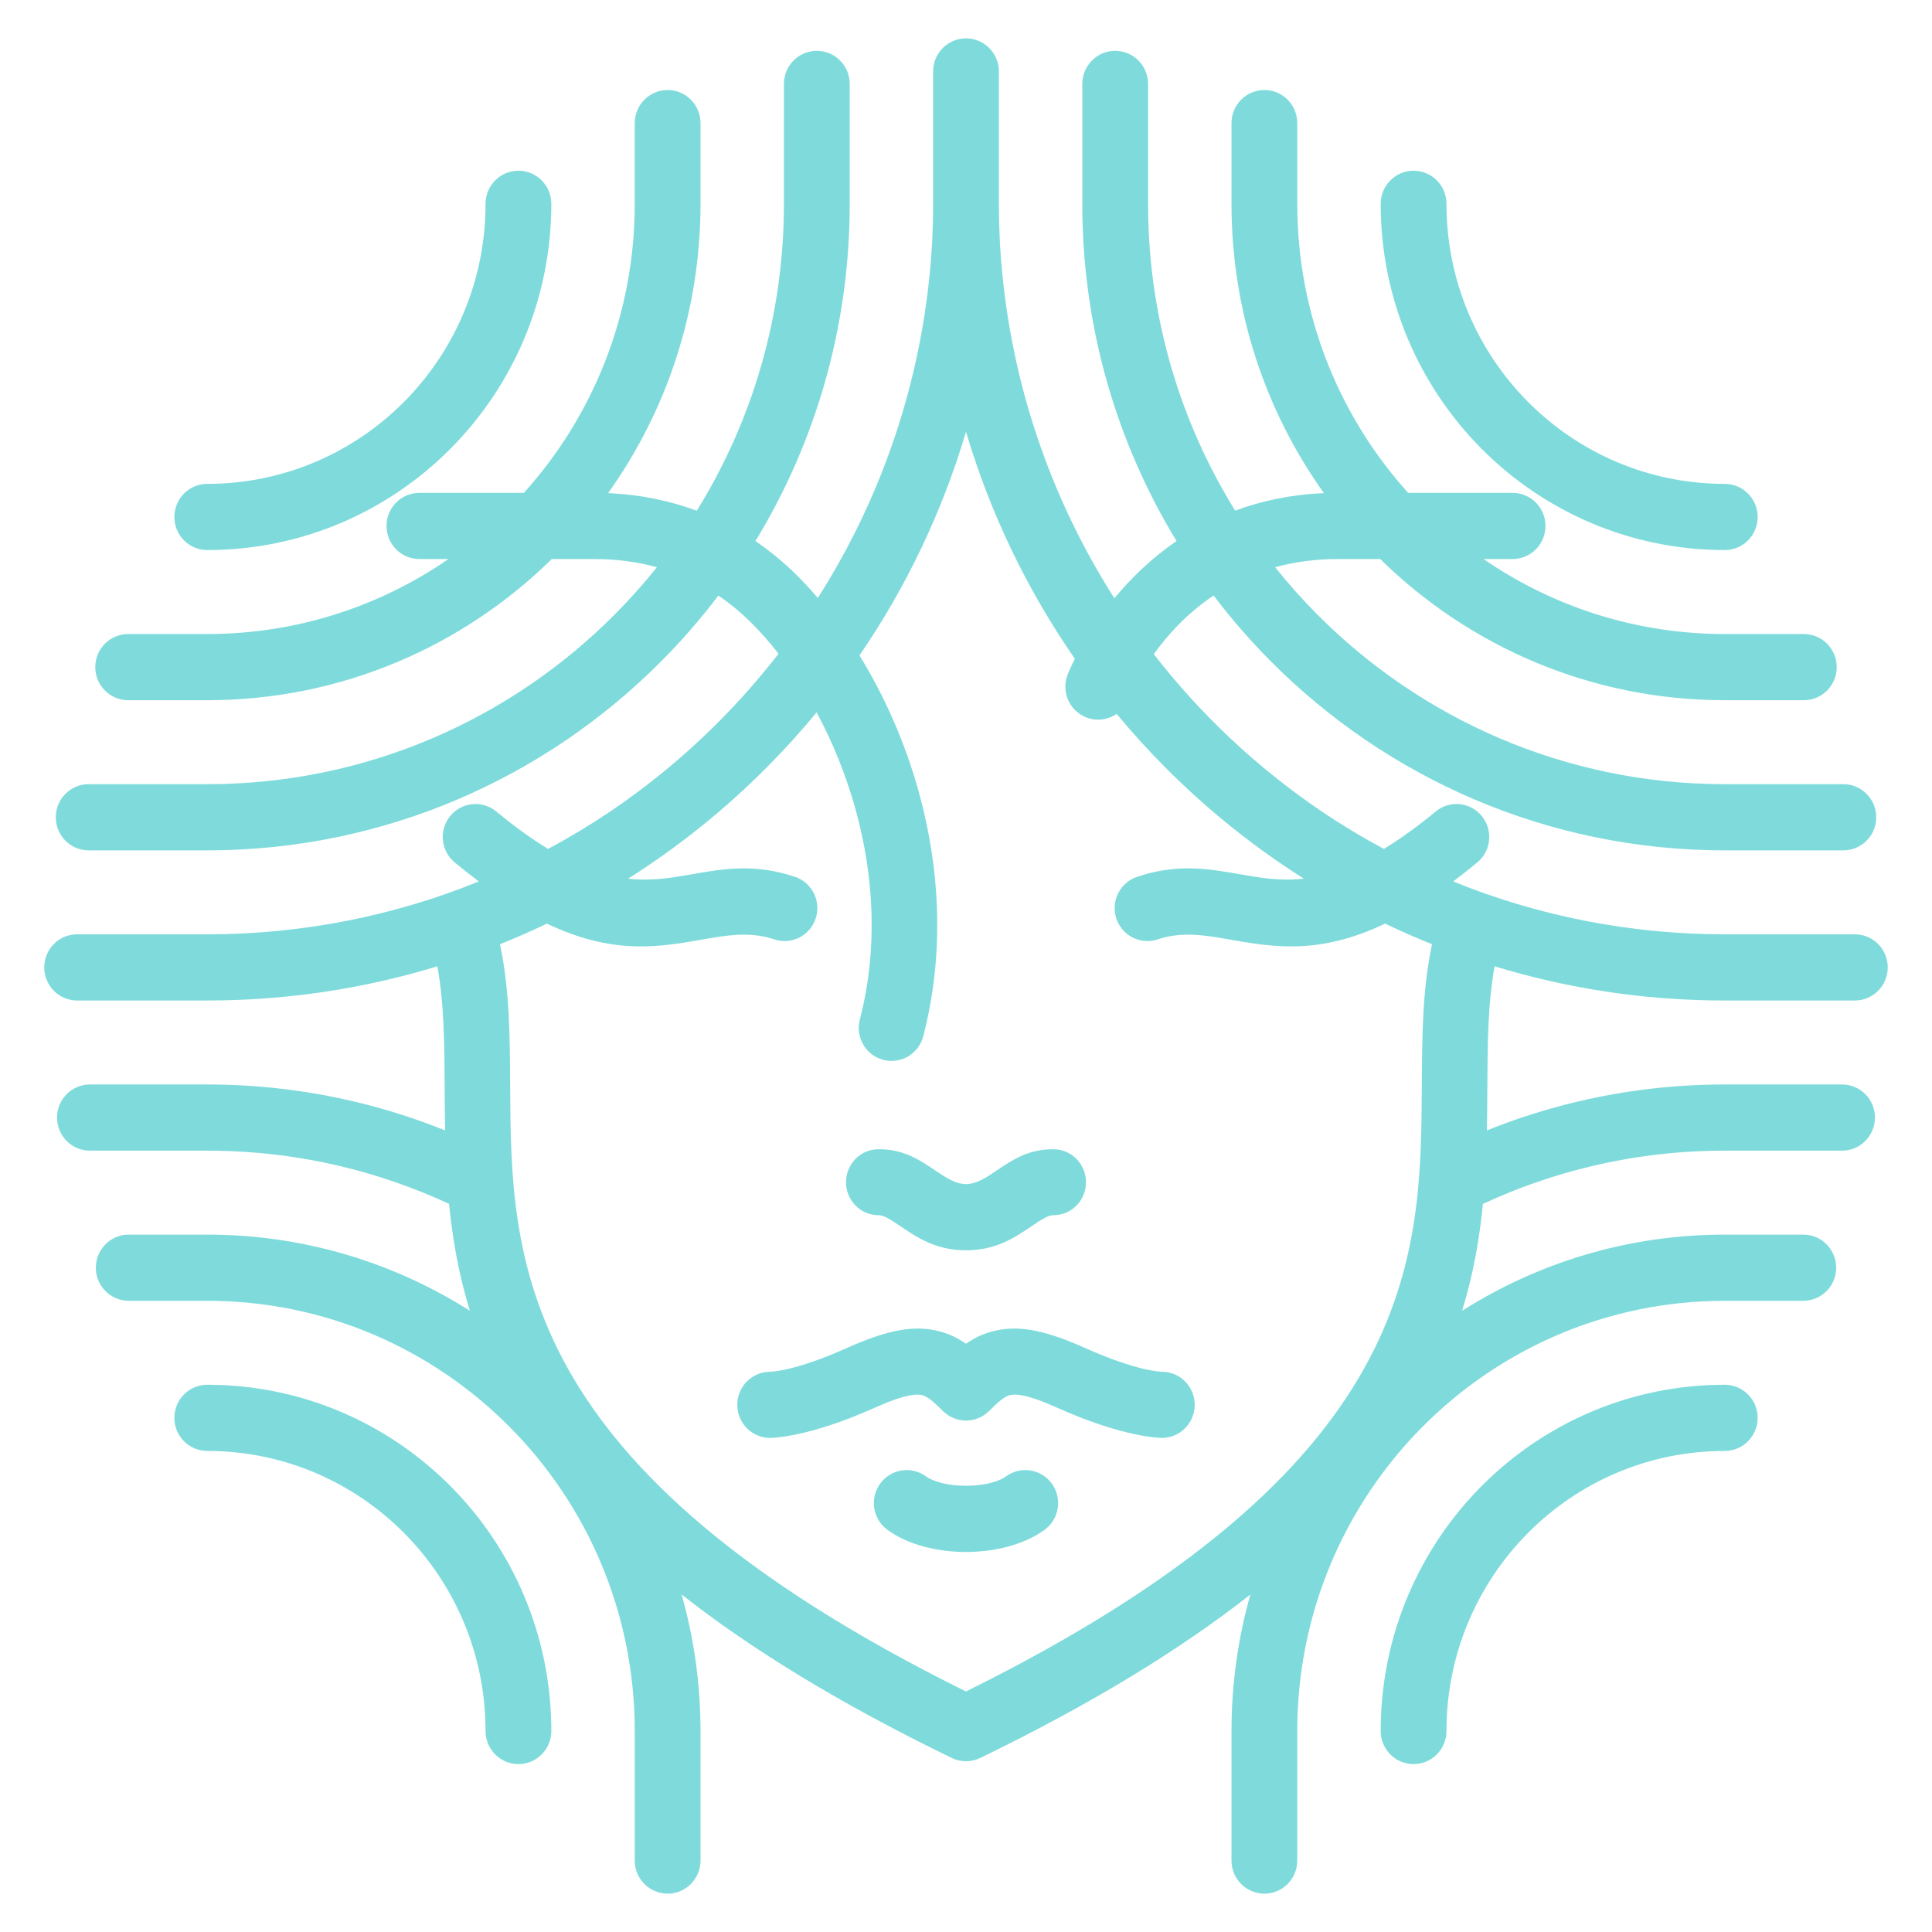 <?xml version="1.0" encoding="UTF-8"?> <svg xmlns="http://www.w3.org/2000/svg" width="655" height="655" viewBox="0 0 655 655" fill="none"> <path opacity="0.5" d="M265.773 28.452C265.773 22.257 270.767 17.231 276.923 17.231C283.081 17.231 288.075 22.257 288.075 28.452V69.091C288.075 110.993 276.386 150.149 256.118 183.441C261.341 186.997 265.941 190.885 269.953 194.844C272.425 197.282 274.871 199.911 277.266 202.712C299.762 167.39 313.674 125.997 316.036 81.672C316.243 77.506 316.352 73.311 316.352 69.091V69.076V69.061V69.046V69.032V69.015V69V68.985V68.97V24.223C316.352 18.026 321.344 13 327.502 13C333.657 13 338.651 18.026 338.651 24.223V69.091V69.138V69.185V69.233V69.28V69.326C338.655 73.513 338.764 77.674 338.971 81.809V81.835L339.053 83.298L339.06 83.404C341.694 127.123 355.559 167.943 377.81 202.83C383.228 196.259 390.177 189.381 398.88 183.434C378.614 150.145 366.929 110.99 366.929 69.091V28.452C366.929 22.257 371.923 17.231 378.079 17.231C384.237 17.231 389.228 22.257 389.228 28.452V69.091C389.228 107.288 400.044 142.944 418.758 173.124C427.565 169.845 437.555 167.661 448.844 167.185C429.124 139.567 417.512 105.693 417.512 69.091V41.736C417.512 35.539 422.506 30.513 428.661 30.513C434.82 30.513 439.811 35.539 439.811 41.736V69.091C439.811 106.815 454.047 141.196 477.394 167.088H512.812C518.968 167.088 523.961 172.114 523.961 178.31C523.961 184.507 518.968 189.532 512.812 189.532H502.971C526.245 205.567 554.405 214.951 584.742 214.951H611.554C617.712 214.951 622.703 219.975 622.703 226.173C622.703 232.367 617.712 237.393 611.554 237.393H584.742C539.292 237.393 498.077 219.143 467.934 189.532H453.511C445.698 189.532 438.649 190.562 432.309 192.313C436.752 197.872 441.487 203.185 446.494 208.226C481.873 243.83 530.751 265.856 584.742 265.856H624.941C631.094 265.856 636.094 270.879 636.094 277.076C636.094 283.274 631.094 288.298 624.941 288.298H584.742C524.596 288.298 470.143 263.761 430.728 224.092C423.82 217.141 417.376 209.723 411.442 201.891C402.371 207.977 395.754 215.365 391.167 221.778C407.097 242.285 426.148 260.199 447.603 274.764C454.55 279.465 461.749 283.817 469.173 287.798C474.506 284.572 480.324 280.425 486.737 275.121C491.474 271.201 498.475 271.89 502.369 276.656C506.266 281.423 505.581 288.469 500.845 292.391C498.034 294.716 495.311 296.857 492.67 298.836C521.109 310.392 552.189 316.757 584.743 316.757H628.846C635.012 316.757 640 321.783 640 327.979C640 334.176 635.012 339.202 628.846 339.202H584.743C557.606 339.202 531.407 335.145 506.716 327.604C504.41 340.138 504.33 353.912 504.25 368.464C504.221 373.311 504.193 378.237 504.094 383.239C513.98 379.257 524.193 375.991 534.668 373.509C550.782 369.687 567.55 367.664 584.742 367.664H624.512C630.673 367.664 635.661 372.689 635.661 378.884C635.661 385.081 630.673 390.107 624.512 390.107H584.742C569.207 390.107 554.132 391.917 539.719 395.336C526.803 398.399 514.435 402.718 502.751 408.155C501.6 419.911 499.51 432.007 495.696 444.39C521.478 428.032 552.013 418.566 584.742 418.566H611.368C617.525 418.566 622.517 423.589 622.517 429.788C622.517 435.982 617.525 441.008 611.368 441.008H584.742C544.72 441.008 508.486 457.334 482.26 483.73C456.032 510.125 439.809 546.592 439.809 586.871V630.777C439.809 636.974 434.817 642 428.66 642C422.504 642 417.51 636.974 417.51 630.777V586.871C417.51 570.823 419.745 555.297 423.913 540.594C400.744 558.797 370.868 577.303 332.331 595.995C329.156 597.537 325.612 597.423 322.663 595.995L322.608 595.968C284.09 577.282 254.245 558.78 231.088 540.583C235.258 555.289 237.494 570.817 237.494 586.871V630.777C237.494 636.974 232.502 642 226.344 642C220.186 642 215.195 636.974 215.195 630.777V586.871C215.195 546.592 198.97 510.123 172.744 483.728C146.517 457.334 110.284 441.008 70.261 441.008H43.636C37.481 441.008 32.487 435.982 32.487 429.788C32.487 423.589 37.481 418.566 43.636 418.566H70.261C102.984 418.566 133.511 428.028 159.294 444.38C155.48 431.999 153.398 419.905 152.245 408.151C140.561 402.716 128.195 398.399 115.284 395.336C100.869 391.917 85.793 390.107 70.261 390.107H30.489C24.332 390.107 19.34 385.081 19.34 378.884C19.34 372.689 24.332 367.664 30.489 367.664H70.261C87.452 367.664 104.22 369.688 120.334 373.509C130.807 375.991 141.018 379.257 150.905 383.237C150.806 378.24 150.776 373.314 150.749 368.467C150.668 353.916 150.587 340.142 148.276 327.608C123.587 335.147 97.397 339.202 70.258 339.202H26.151C19.994 339.202 15 334.176 15 327.979C15 321.783 19.994 316.757 26.151 316.757H70.258C102.814 316.757 133.891 310.394 162.333 298.838C159.689 296.857 156.965 294.716 154.156 292.391C149.419 288.469 148.734 281.423 152.631 276.656C156.525 271.89 163.526 271.201 168.263 275.121C174.677 280.425 180.494 284.573 185.828 287.8C192.889 284.016 199.743 279.892 206.374 275.456L206.451 275.404L207.4 274.766L207.87 274.449C229.185 259.902 248.112 242.044 263.95 221.63C260.849 217.657 257.633 214.033 254.361 210.804C251.227 207.717 247.635 204.684 243.54 201.918C237.613 209.74 231.174 217.15 224.274 224.095C184.858 263.763 130.403 288.3 70.258 288.3H30.061C23.903 288.3 18.911 283.275 18.911 277.078C18.911 270.882 23.903 265.857 30.061 265.857H70.258C124.246 265.857 173.13 243.831 208.508 208.228C213.519 203.183 218.26 197.864 222.705 192.303C216.391 190.558 209.338 189.534 201.489 189.534H187.07C156.927 219.145 115.708 237.396 70.261 237.396H43.451C37.292 237.396 32.298 232.37 32.298 226.174C32.298 219.977 37.292 214.953 43.451 214.953H70.261C100.599 214.953 128.76 205.57 152.032 189.534H142.188C136.032 189.534 131.038 184.508 131.038 178.311C131.038 172.115 136.032 167.09 142.188 167.09H177.609C200.96 141.2 215.192 106.817 215.192 69.093V41.738C215.192 35.541 220.185 30.515 226.343 30.515C232.5 30.515 237.493 35.541 237.493 41.738V69.093C237.493 105.697 225.876 139.573 206.157 167.19C217.388 167.669 227.385 169.861 236.224 173.153C254.951 142.967 265.772 107.301 265.772 69.093L265.773 28.452ZM490.391 586.863C490.391 593.06 485.397 598.084 479.24 598.084C473.083 598.084 468.09 593.06 468.09 586.863C468.09 554.447 481.147 525.096 502.256 503.851C523.365 482.608 552.532 469.467 584.745 469.467C590.901 469.467 595.895 474.49 595.895 480.687C595.895 486.883 590.901 491.909 584.745 491.909C558.689 491.909 535.097 502.537 518.024 519.719C500.952 536.899 490.391 560.64 490.391 586.863ZM485.49 320.12C480.101 317.963 474.797 315.631 469.589 313.136C447.191 323.828 431.587 321.099 417 318.544C408.665 317.083 400.756 315.7 392.476 318.477C386.656 320.412 380.376 317.234 378.453 311.376C376.531 305.519 379.689 299.199 385.507 297.263C399.182 292.679 409.677 294.517 420.745 296.453C427.257 297.592 434.03 298.781 442.034 297.886C424.952 287.076 409.165 274.376 394.962 260.086C389.232 254.319 383.767 248.293 378.573 242.027C375.654 244.034 371.836 244.609 368.294 243.231C362.571 241.006 359.722 234.527 361.935 228.766C361.946 228.732 362.727 226.68 364.397 223.34C348.296 200.091 335.733 174.17 327.5 146.377C319.398 173.718 307.114 199.246 291.389 222.203C299.787 235.844 306.867 251.669 311.554 268.702C318.638 294.44 320.338 323.07 313.014 351.302C311.476 357.281 305.411 360.872 299.469 359.324C293.528 357.777 289.959 351.672 291.499 345.693C297.756 321.572 296.252 296.928 290.126 274.664C286.847 262.754 282.267 251.562 276.856 241.515C271.536 247.965 265.925 254.161 260.038 260.086C245.837 274.379 230.051 287.073 212.966 297.886C220.97 298.778 227.743 297.595 234.252 296.453C245.323 294.517 255.817 292.679 269.49 297.263C275.311 299.197 278.469 305.518 276.547 311.376C274.625 317.234 268.345 320.412 262.524 318.477C254.242 315.7 246.333 317.085 237.998 318.544C223.411 321.1 207.806 323.828 185.41 313.137C180.2 315.634 174.897 317.961 169.508 320.12C172.776 335.396 172.867 351.407 172.96 368.375C173.287 426.634 173.714 497.407 327.494 573.45C481.279 497.407 481.702 426.633 482.029 368.369C482.125 351.406 482.222 335.395 485.49 320.12ZM468.09 69.091C468.09 62.895 473.083 57.87 479.24 57.87C485.397 57.87 490.391 62.895 490.391 69.091C490.391 95.312 500.952 119.053 518.024 136.237C535.099 153.418 558.689 164.045 584.745 164.045C590.901 164.045 595.895 169.071 595.895 175.269C595.895 181.463 590.901 186.489 584.745 186.489C552.532 186.489 523.365 173.348 502.256 152.105C481.147 130.859 468.09 101.506 468.09 69.091ZM186.913 586.863C186.913 593.06 181.922 598.084 175.763 598.084C169.606 598.084 164.614 593.06 164.614 586.863C164.614 560.64 154.053 536.899 136.98 519.719C119.907 502.537 96.317 491.909 70.261 491.909C64.103 491.909 59.111 486.883 59.111 480.687C59.111 474.49 64.103 469.467 70.261 469.467C102.471 469.467 131.636 482.607 152.748 503.851C173.855 525.093 186.913 554.447 186.913 586.863ZM393.889 465.054C400.048 465.054 405.04 470.079 405.04 476.277C405.04 482.471 400.048 487.497 393.889 487.497C393.855 487.497 381.373 487.541 358.657 477.36C350.565 473.733 345.827 472.448 342.769 472.91C340.739 473.216 338.451 475.232 335.383 478.322C331.029 482.702 323.969 482.702 319.617 478.322C316.546 475.232 314.257 473.219 312.227 472.91C309.172 472.448 304.435 473.733 296.34 477.36C273.625 487.541 261.142 487.497 261.106 487.497C254.948 487.497 249.957 482.471 249.957 476.277C249.957 470.079 254.948 465.054 261.106 465.054C261.129 465.054 269.088 465.089 287.284 456.935C299.638 451.399 308.101 449.624 315.45 450.731C320.207 451.449 323.984 453.113 327.5 455.566C331.018 453.113 334.793 451.448 339.549 450.731C346.897 449.624 355.359 451.399 367.716 456.935C385.912 465.089 393.865 465.054 393.889 465.054ZM341.03 500.558C345.984 496.902 352.95 497.983 356.581 502.969C360.213 507.953 359.139 514.964 354.185 518.618C350.847 521.08 346.553 523.059 341.685 524.354C337.351 525.504 332.514 526.16 327.498 526.16C322.483 526.16 317.648 525.504 313.314 524.354C308.447 523.059 304.151 521.082 300.811 518.618C295.859 514.964 294.786 507.953 298.416 502.969C302.049 497.983 309.013 496.902 313.968 500.558C315.087 501.383 316.809 502.122 318.977 502.698C321.419 503.345 324.317 503.718 327.5 503.718C330.685 503.718 333.58 503.348 336.026 502.698C338.193 502.122 339.912 501.383 341.03 500.558ZM297.898 411.981C291.826 412.028 286.864 407.062 286.817 400.892C286.77 394.72 291.655 389.674 297.726 389.627C306.317 389.542 311.678 393.164 317.294 396.962C320.52 399.142 323.915 401.439 327.496 401.439C331.078 401.439 334.474 399.142 337.698 396.962C343.316 393.165 348.675 389.542 357.267 389.627C363.338 389.674 368.221 394.72 368.175 400.892C368.129 407.065 363.167 412.028 357.094 411.981C355.288 411.964 352.636 413.755 349.856 415.633C343.912 419.653 337.662 423.88 327.494 423.88C317.329 423.88 311.076 419.652 305.131 415.633C302.352 413.755 299.703 411.964 297.898 411.981ZM164.614 69.091C164.614 62.895 169.606 57.87 175.763 57.87C181.922 57.87 186.913 62.895 186.913 69.091C186.913 101.509 173.857 130.86 152.745 152.105C131.638 173.348 102.471 186.489 70.261 186.489C64.103 186.489 59.111 181.463 59.111 175.269C59.111 169.071 64.103 164.045 70.261 164.045C96.317 164.045 119.907 153.416 136.977 136.237C154.053 119.054 164.614 95.314 164.614 69.091Z" fill="#00B9B9"></path> </svg> 